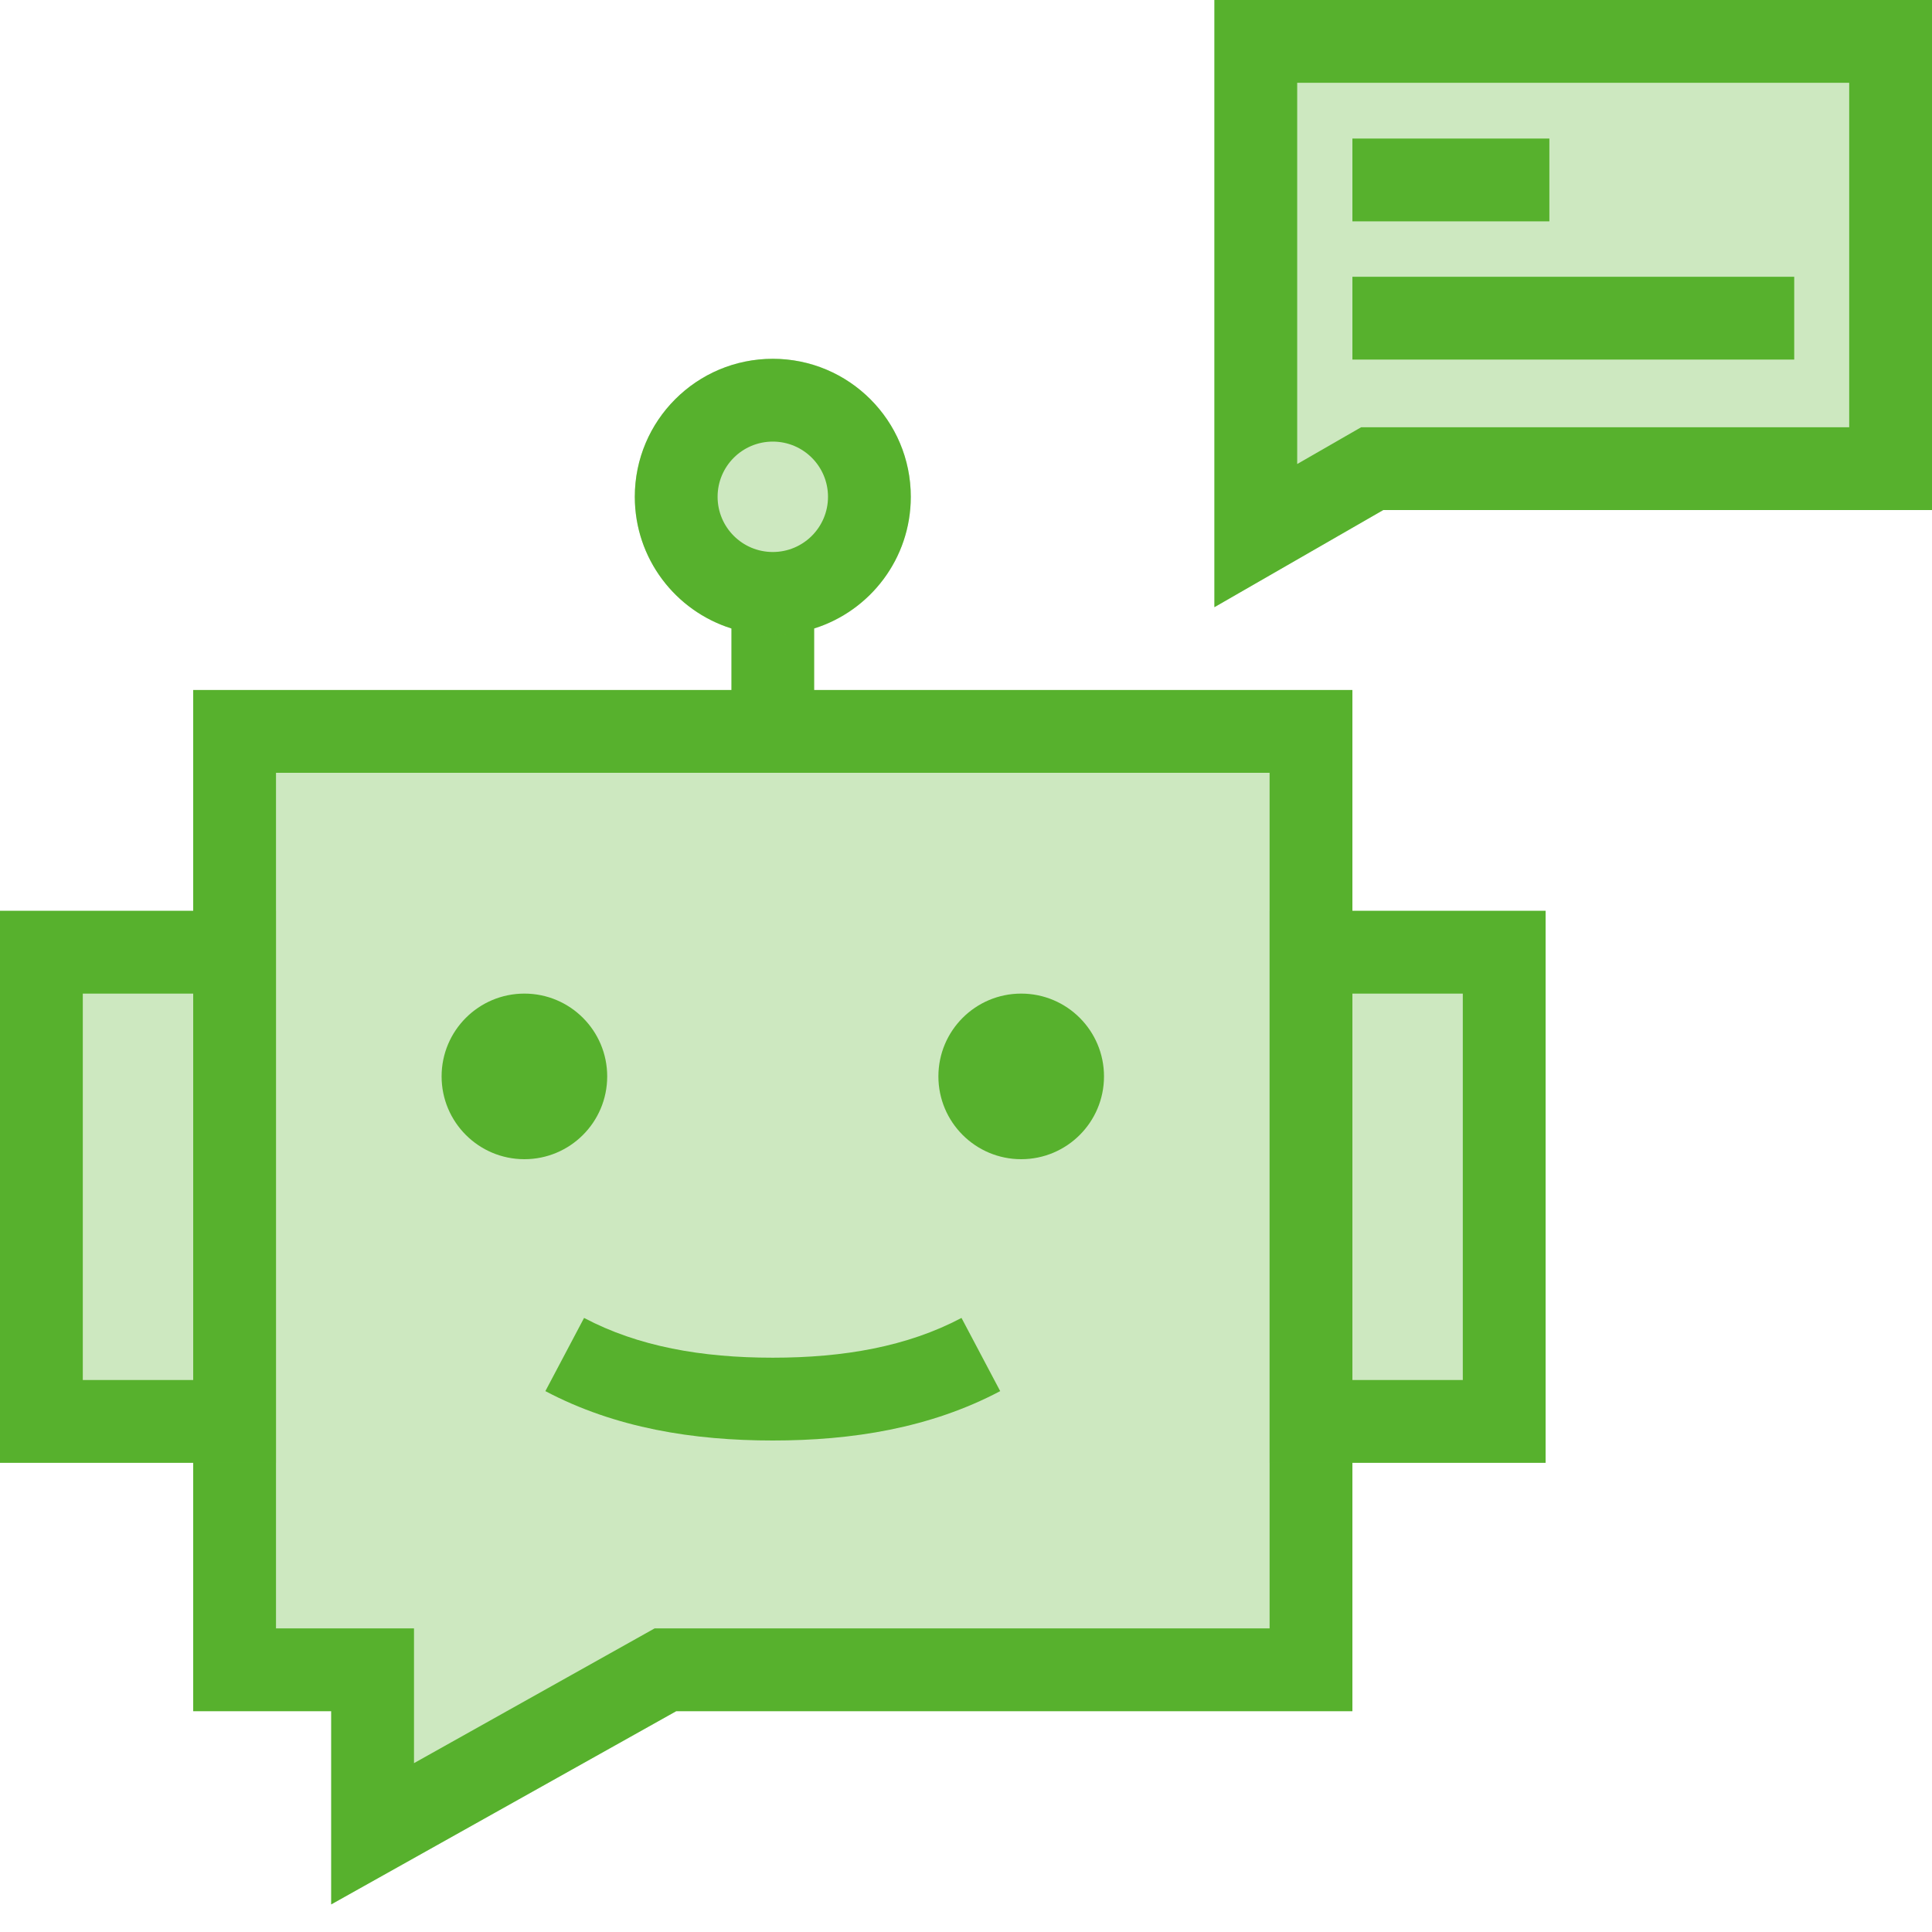 <svg width="70" height="70" viewBox="0 0 70 70" fill="none" xmlns="http://www.w3.org/2000/svg">
<path d="M28 13C30.761 13 33 15.239 33 18C33 20.239 31.529 22.133 29.5 22.77V25H49V33H56V53H49V62H24.5L12 69V62H7V53H0V33H7V25H26.5V22.77C24.471 22.133 23 20.239 23 18C23 15.239 25.239 13 28 13ZM10 59H15V63.882L23.034 59.383L23.717 59H46V28H10V59ZM36.239 50.403C33.7 51.746 30.868 52.192 27.999 52.192C25.131 52.192 22.299 51.745 19.76 50.403L21.162 47.751C23.124 48.788 25.423 49.192 27.999 49.192C30.576 49.192 32.875 48.788 34.837 47.751L36.239 50.403ZM3 50H7V36H3V50ZM49 50H53V36H49V50ZM19 36C20.657 36 22 37.343 22 39C22 40.657 20.657 42 19 42C17.343 42 16 40.657 16 39C16 37.343 17.343 36 19 36ZM37 36C38.657 36 40 37.343 40 39C40 40.657 38.657 42 37 42C35.343 42 34 40.657 34 39C34 37.343 35.343 36 37 36ZM28 16C26.895 16 26 16.895 26 18C26 19.105 26.895 20 28 20C29.105 20 30 19.105 30 18C30 16.895 29.105 16 28 16Z" fill="#57B12D"/>
<path opacity="0.3" d="M23 18C23 15.239 25.239 13 28 13C30.761 13 33 15.239 33 18C33 20.761 30.761 23 28 23C25.239 23 23 20.761 23 18Z" fill="#57B12D"/>
<rect opacity="0.3" y="33" width="10" height="20" fill="#57B12D"/>
<rect opacity="0.3" x="46" y="33" width="10" height="20" fill="#57B12D"/>
<path opacity="0.3" d="M7 25H49V62L24.5 62L12 69V62L7 62V25Z" fill="#57B12D"/>
<path d="M68.5 1.5V16.98H49.717L49.369 17.18L45.5 19.406V1.5H68.5Z" stroke="#57B12D" stroke-width="3"/>
<path opacity="0.3" d="M44 0H70V18.48H50.118L44 22V0Z" fill="#57B12D"/>
<path d="M49 6.52H56.137" stroke="#57B12D" stroke-width="3"/>
<path d="M49 11.528H65.008" stroke="#57B12D" stroke-width="3"/>
</svg>
